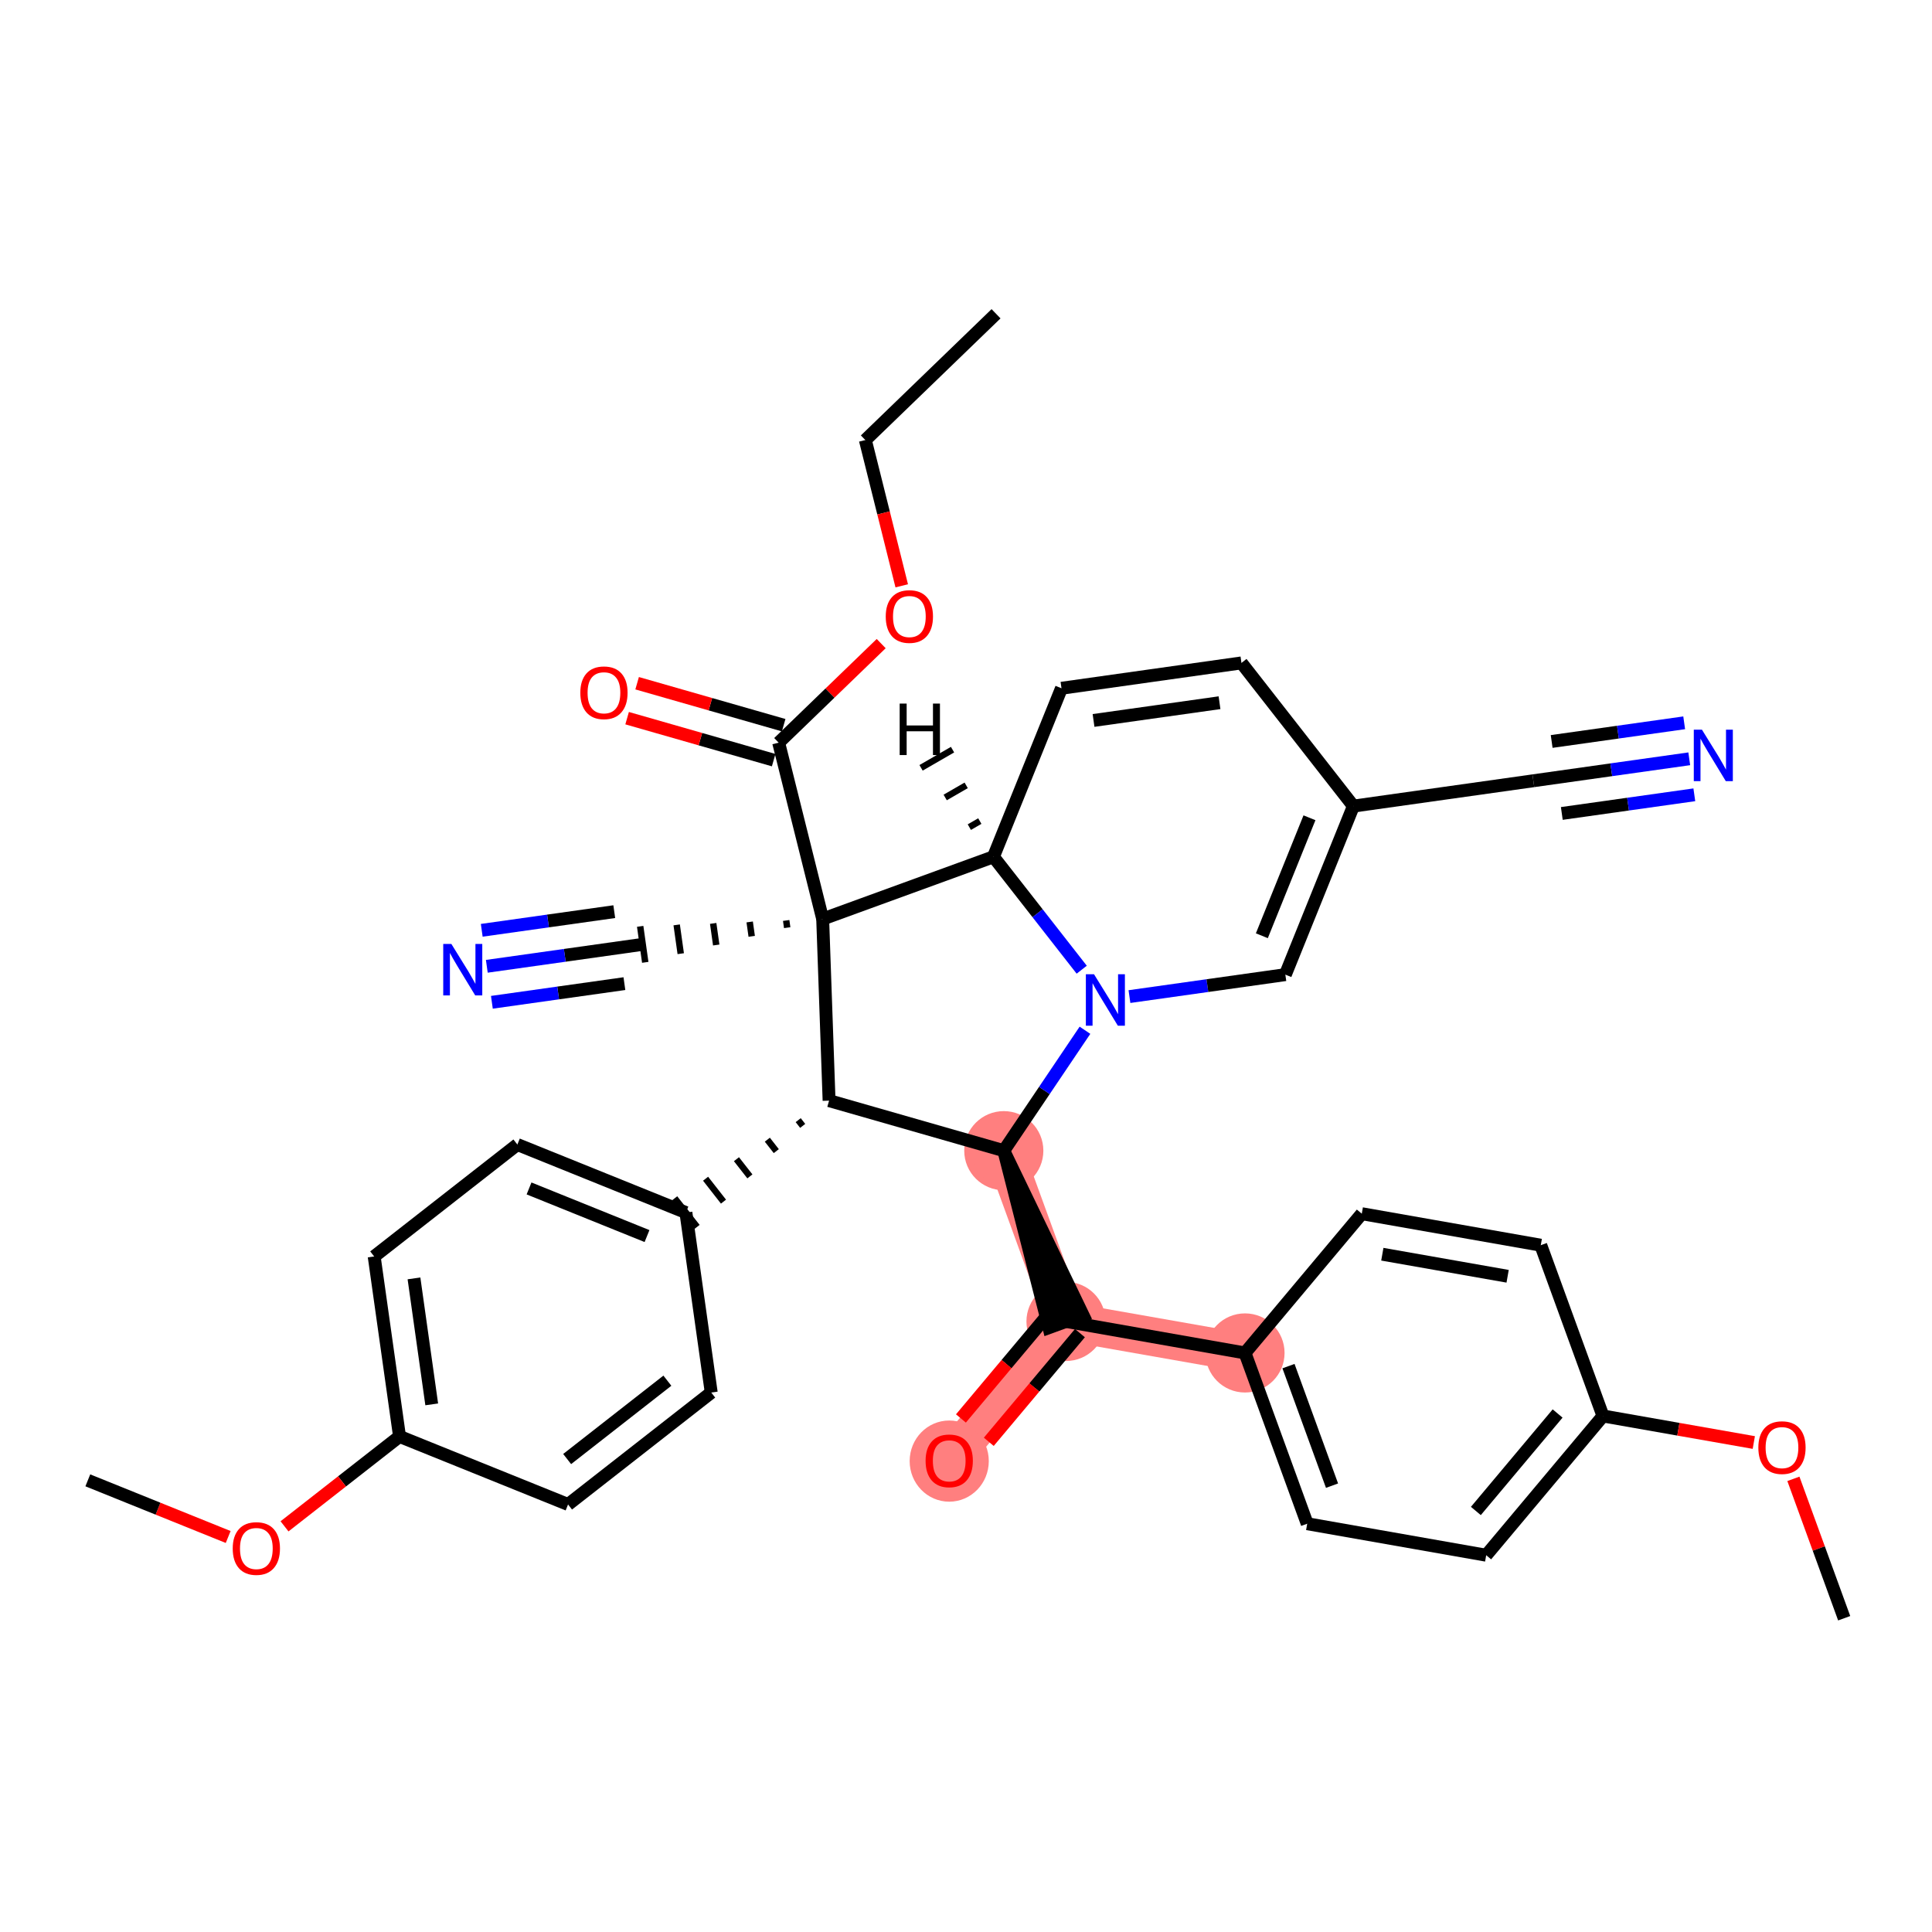 <?xml version='1.0' encoding='iso-8859-1'?>
<svg version='1.1' baseProfile='full'
              xmlns='http://www.w3.org/2000/svg'
                      xmlns:rdkit='http://www.rdkit.org/xml'
                      xmlns:xlink='http://www.w3.org/1999/xlink'
                  xml:space='preserve'
width='300px' height='300px' viewBox='0 0 300 300'>
<!-- END OF HEADER -->
<rect style='opacity:1.0;fill:#FFFFFF;stroke:none' width='300' height='300' x='0' y='0'> </rect>
<rect style='opacity:1.0;fill:#FFFFFF;stroke:none' width='300' height='300' x='0' y='0'> </rect>
<path d='M 155.869,178.677 L 165.529,205.193' style='fill:none;fill-rule:evenodd;stroke:#FF7F7F;stroke-width:6.0px;stroke-linecap:butt;stroke-linejoin:miter;stroke-opacity:1' />
<path d='M 165.529,205.193 L 147.395,226.817' style='fill:none;fill-rule:evenodd;stroke:#FF7F7F;stroke-width:6.0px;stroke-linecap:butt;stroke-linejoin:miter;stroke-opacity:1' />
<path d='M 165.529,205.193 L 193.323,210.085' style='fill:none;fill-rule:evenodd;stroke:#FF7F7F;stroke-width:6.0px;stroke-linecap:butt;stroke-linejoin:miter;stroke-opacity:1' />
<ellipse cx='155.869' cy='178.677' rx='5.644' ry='5.644'  style='fill:#FF7F7F;fill-rule:evenodd;stroke:#FF7F7F;stroke-width:1.0px;stroke-linecap:butt;stroke-linejoin:miter;stroke-opacity:1' />
<ellipse cx='165.529' cy='205.193' rx='5.644' ry='5.644'  style='fill:#FF7F7F;fill-rule:evenodd;stroke:#FF7F7F;stroke-width:1.0px;stroke-linecap:butt;stroke-linejoin:miter;stroke-opacity:1' />
<ellipse cx='147.395' cy='226.879' rx='5.644' ry='5.803'  style='fill:#FF7F7F;fill-rule:evenodd;stroke:#FF7F7F;stroke-width:1.0px;stroke-linecap:butt;stroke-linejoin:miter;stroke-opacity:1' />
<ellipse cx='193.323' cy='210.085' rx='5.644' ry='5.644'  style='fill:#FF7F7F;fill-rule:evenodd;stroke:#FF7F7F;stroke-width:1.0px;stroke-linecap:butt;stroke-linejoin:miter;stroke-opacity:1' />
<path class='bond-0 atom-0 atom-1' d='M 154.665,48.721 L 134.37,68.331' style='fill:none;fill-rule:evenodd;stroke:#000000;stroke-width:2.0px;stroke-linecap:butt;stroke-linejoin:miter;stroke-opacity:1' />
<path class='bond-1 atom-1 atom-2' d='M 134.37,68.331 L 137.196,79.648' style='fill:none;fill-rule:evenodd;stroke:#000000;stroke-width:2.0px;stroke-linecap:butt;stroke-linejoin:miter;stroke-opacity:1' />
<path class='bond-1 atom-1 atom-2' d='M 137.196,79.648 L 140.021,90.965' style='fill:none;fill-rule:evenodd;stroke:#FF0000;stroke-width:2.0px;stroke-linecap:butt;stroke-linejoin:miter;stroke-opacity:1' />
<path class='bond-2 atom-2 atom-3' d='M 136.831,99.938 L 128.871,107.63' style='fill:none;fill-rule:evenodd;stroke:#FF0000;stroke-width:2.0px;stroke-linecap:butt;stroke-linejoin:miter;stroke-opacity:1' />
<path class='bond-2 atom-2 atom-3' d='M 128.871,107.63 L 120.911,115.321' style='fill:none;fill-rule:evenodd;stroke:#000000;stroke-width:2.0px;stroke-linecap:butt;stroke-linejoin:miter;stroke-opacity:1' />
<path class='bond-3 atom-3 atom-4' d='M 121.688,112.608 L 110.31,109.349' style='fill:none;fill-rule:evenodd;stroke:#000000;stroke-width:2.0px;stroke-linecap:butt;stroke-linejoin:miter;stroke-opacity:1' />
<path class='bond-3 atom-3 atom-4' d='M 110.31,109.349 L 98.932,106.09' style='fill:none;fill-rule:evenodd;stroke:#FF0000;stroke-width:2.0px;stroke-linecap:butt;stroke-linejoin:miter;stroke-opacity:1' />
<path class='bond-3 atom-3 atom-4' d='M 120.134,118.034 L 108.756,114.775' style='fill:none;fill-rule:evenodd;stroke:#000000;stroke-width:2.0px;stroke-linecap:butt;stroke-linejoin:miter;stroke-opacity:1' />
<path class='bond-3 atom-3 atom-4' d='M 108.756,114.775 L 97.378,111.516' style='fill:none;fill-rule:evenodd;stroke:#FF0000;stroke-width:2.0px;stroke-linecap:butt;stroke-linejoin:miter;stroke-opacity:1' />
<path class='bond-4 atom-3 atom-5' d='M 120.911,115.321 L 127.746,142.702' style='fill:none;fill-rule:evenodd;stroke:#000000;stroke-width:2.0px;stroke-linecap:butt;stroke-linejoin:miter;stroke-opacity:1' />
<path class='bond-5 atom-5 atom-6' d='M 122.078,142.93 L 122.236,144.048' style='fill:none;fill-rule:evenodd;stroke:#000000;stroke-width:1.0px;stroke-linecap:butt;stroke-linejoin:miter;stroke-opacity:1' />
<path class='bond-5 atom-5 atom-6' d='M 116.411,143.159 L 116.725,145.394' style='fill:none;fill-rule:evenodd;stroke:#000000;stroke-width:1.0px;stroke-linecap:butt;stroke-linejoin:miter;stroke-opacity:1' />
<path class='bond-5 atom-5 atom-6' d='M 110.743,143.387 L 111.215,146.74' style='fill:none;fill-rule:evenodd;stroke:#000000;stroke-width:1.0px;stroke-linecap:butt;stroke-linejoin:miter;stroke-opacity:1' />
<path class='bond-5 atom-5 atom-6' d='M 105.075,143.615 L 105.705,148.086' style='fill:none;fill-rule:evenodd;stroke:#000000;stroke-width:1.0px;stroke-linecap:butt;stroke-linejoin:miter;stroke-opacity:1' />
<path class='bond-5 atom-5 atom-6' d='M 99.407,143.843 L 100.194,149.432' style='fill:none;fill-rule:evenodd;stroke:#000000;stroke-width:1.0px;stroke-linecap:butt;stroke-linejoin:miter;stroke-opacity:1' />
<path class='bond-7 atom-5 atom-8' d='M 127.746,142.702 L 128.739,170.906' style='fill:none;fill-rule:evenodd;stroke:#000000;stroke-width:2.0px;stroke-linecap:butt;stroke-linejoin:miter;stroke-opacity:1' />
<path class='bond-35 atom-35 atom-5' d='M 154.262,133.042 L 127.746,142.702' style='fill:none;fill-rule:evenodd;stroke:#000000;stroke-width:2.0px;stroke-linecap:butt;stroke-linejoin:miter;stroke-opacity:1' />
<path class='bond-6 atom-6 atom-7' d='M 99.801,146.638 L 87.697,148.343' style='fill:none;fill-rule:evenodd;stroke:#000000;stroke-width:2.0px;stroke-linecap:butt;stroke-linejoin:miter;stroke-opacity:1' />
<path class='bond-6 atom-6 atom-7' d='M 87.697,148.343 L 75.592,150.047' style='fill:none;fill-rule:evenodd;stroke:#0000FF;stroke-width:2.0px;stroke-linecap:butt;stroke-linejoin:miter;stroke-opacity:1' />
<path class='bond-6 atom-6 atom-7' d='M 95.382,141.56 L 85.094,143.009' style='fill:none;fill-rule:evenodd;stroke:#000000;stroke-width:2.0px;stroke-linecap:butt;stroke-linejoin:miter;stroke-opacity:1' />
<path class='bond-6 atom-6 atom-7' d='M 85.094,143.009 L 74.805,144.458' style='fill:none;fill-rule:evenodd;stroke:#0000FF;stroke-width:2.0px;stroke-linecap:butt;stroke-linejoin:miter;stroke-opacity:1' />
<path class='bond-6 atom-6 atom-7' d='M 96.957,152.738 L 86.668,154.187' style='fill:none;fill-rule:evenodd;stroke:#000000;stroke-width:2.0px;stroke-linecap:butt;stroke-linejoin:miter;stroke-opacity:1' />
<path class='bond-6 atom-6 atom-7' d='M 86.668,154.187 L 76.379,155.636' style='fill:none;fill-rule:evenodd;stroke:#0000FF;stroke-width:2.0px;stroke-linecap:butt;stroke-linejoin:miter;stroke-opacity:1' />
<path class='bond-8 atom-8 atom-9' d='M 123.945,173.937 L 124.64,174.827' style='fill:none;fill-rule:evenodd;stroke:#000000;stroke-width:1.0px;stroke-linecap:butt;stroke-linejoin:miter;stroke-opacity:1' />
<path class='bond-8 atom-8 atom-9' d='M 119.151,176.969 L 120.541,178.747' style='fill:none;fill-rule:evenodd;stroke:#000000;stroke-width:1.0px;stroke-linecap:butt;stroke-linejoin:miter;stroke-opacity:1' />
<path class='bond-8 atom-8 atom-9' d='M 114.356,180 L 116.442,182.668' style='fill:none;fill-rule:evenodd;stroke:#000000;stroke-width:1.0px;stroke-linecap:butt;stroke-linejoin:miter;stroke-opacity:1' />
<path class='bond-8 atom-8 atom-9' d='M 109.562,183.032 L 112.343,186.589' style='fill:none;fill-rule:evenodd;stroke:#000000;stroke-width:1.0px;stroke-linecap:butt;stroke-linejoin:miter;stroke-opacity:1' />
<path class='bond-8 atom-8 atom-9' d='M 104.768,186.063 L 108.244,190.51' style='fill:none;fill-rule:evenodd;stroke:#000000;stroke-width:1.0px;stroke-linecap:butt;stroke-linejoin:miter;stroke-opacity:1' />
<path class='bond-16 atom-8 atom-17' d='M 128.739,170.906 L 155.869,178.677' style='fill:none;fill-rule:evenodd;stroke:#000000;stroke-width:2.0px;stroke-linecap:butt;stroke-linejoin:miter;stroke-opacity:1' />
<path class='bond-9 atom-9 atom-10' d='M 106.506,188.287 L 80.337,177.723' style='fill:none;fill-rule:evenodd;stroke:#000000;stroke-width:2.0px;stroke-linecap:butt;stroke-linejoin:miter;stroke-opacity:1' />
<path class='bond-9 atom-9 atom-10' d='M 100.468,191.936 L 82.149,184.541' style='fill:none;fill-rule:evenodd;stroke:#000000;stroke-width:2.0px;stroke-linecap:butt;stroke-linejoin:miter;stroke-opacity:1' />
<path class='bond-36 atom-16 atom-9' d='M 110.441,216.232 L 106.506,188.287' style='fill:none;fill-rule:evenodd;stroke:#000000;stroke-width:2.0px;stroke-linecap:butt;stroke-linejoin:miter;stroke-opacity:1' />
<path class='bond-10 atom-10 atom-11' d='M 80.337,177.723 L 58.103,195.104' style='fill:none;fill-rule:evenodd;stroke:#000000;stroke-width:2.0px;stroke-linecap:butt;stroke-linejoin:miter;stroke-opacity:1' />
<path class='bond-11 atom-11 atom-12' d='M 58.103,195.104 L 62.039,223.049' style='fill:none;fill-rule:evenodd;stroke:#000000;stroke-width:2.0px;stroke-linecap:butt;stroke-linejoin:miter;stroke-opacity:1' />
<path class='bond-11 atom-11 atom-12' d='M 64.283,198.508 L 67.038,218.07' style='fill:none;fill-rule:evenodd;stroke:#000000;stroke-width:2.0px;stroke-linecap:butt;stroke-linejoin:miter;stroke-opacity:1' />
<path class='bond-12 atom-12 atom-13' d='M 62.039,223.049 L 53.109,230.03' style='fill:none;fill-rule:evenodd;stroke:#000000;stroke-width:2.0px;stroke-linecap:butt;stroke-linejoin:miter;stroke-opacity:1' />
<path class='bond-12 atom-12 atom-13' d='M 53.109,230.03 L 44.18,237.01' style='fill:none;fill-rule:evenodd;stroke:#FF0000;stroke-width:2.0px;stroke-linecap:butt;stroke-linejoin:miter;stroke-opacity:1' />
<path class='bond-14 atom-12 atom-15' d='M 62.039,223.049 L 88.208,233.613' style='fill:none;fill-rule:evenodd;stroke:#000000;stroke-width:2.0px;stroke-linecap:butt;stroke-linejoin:miter;stroke-opacity:1' />
<path class='bond-13 atom-13 atom-14' d='M 35.431,238.664 L 24.534,234.265' style='fill:none;fill-rule:evenodd;stroke:#FF0000;stroke-width:2.0px;stroke-linecap:butt;stroke-linejoin:miter;stroke-opacity:1' />
<path class='bond-13 atom-13 atom-14' d='M 24.534,234.265 L 13.636,229.866' style='fill:none;fill-rule:evenodd;stroke:#000000;stroke-width:2.0px;stroke-linecap:butt;stroke-linejoin:miter;stroke-opacity:1' />
<path class='bond-15 atom-15 atom-16' d='M 88.208,233.613 L 110.441,216.232' style='fill:none;fill-rule:evenodd;stroke:#000000;stroke-width:2.0px;stroke-linecap:butt;stroke-linejoin:miter;stroke-opacity:1' />
<path class='bond-15 atom-15 atom-16' d='M 88.067,226.559 L 103.63,214.392' style='fill:none;fill-rule:evenodd;stroke:#000000;stroke-width:2.0px;stroke-linecap:butt;stroke-linejoin:miter;stroke-opacity:1' />
<path class='bond-17 atom-17 atom-18' d='M 155.869,178.677 L 162.877,206.159 L 168.181,204.227 Z' style='fill:#000000;fill-rule:evenodd;fill-opacity:1;stroke:#000000;stroke-width:2.0px;stroke-linecap:butt;stroke-linejoin:miter;stroke-opacity:1;' />
<path class='bond-27 atom-17 atom-28' d='M 155.869,178.677 L 162.172,169.327' style='fill:none;fill-rule:evenodd;stroke:#000000;stroke-width:2.0px;stroke-linecap:butt;stroke-linejoin:miter;stroke-opacity:1' />
<path class='bond-27 atom-17 atom-28' d='M 162.172,169.327 L 168.474,159.977' style='fill:none;fill-rule:evenodd;stroke:#0000FF;stroke-width:2.0px;stroke-linecap:butt;stroke-linejoin:miter;stroke-opacity:1' />
<path class='bond-18 atom-18 atom-19' d='M 163.367,203.379 L 156.29,211.818' style='fill:none;fill-rule:evenodd;stroke:#000000;stroke-width:2.0px;stroke-linecap:butt;stroke-linejoin:miter;stroke-opacity:1' />
<path class='bond-18 atom-18 atom-19' d='M 156.29,211.818 L 149.213,220.257' style='fill:none;fill-rule:evenodd;stroke:#FF0000;stroke-width:2.0px;stroke-linecap:butt;stroke-linejoin:miter;stroke-opacity:1' />
<path class='bond-18 atom-18 atom-19' d='M 167.691,207.006 L 160.615,215.445' style='fill:none;fill-rule:evenodd;stroke:#000000;stroke-width:2.0px;stroke-linecap:butt;stroke-linejoin:miter;stroke-opacity:1' />
<path class='bond-18 atom-18 atom-19' d='M 160.615,215.445 L 153.538,223.883' style='fill:none;fill-rule:evenodd;stroke:#FF0000;stroke-width:2.0px;stroke-linecap:butt;stroke-linejoin:miter;stroke-opacity:1' />
<path class='bond-19 atom-18 atom-20' d='M 165.529,205.193 L 193.323,210.085' style='fill:none;fill-rule:evenodd;stroke:#000000;stroke-width:2.0px;stroke-linecap:butt;stroke-linejoin:miter;stroke-opacity:1' />
<path class='bond-20 atom-20 atom-21' d='M 193.323,210.085 L 202.983,236.602' style='fill:none;fill-rule:evenodd;stroke:#000000;stroke-width:2.0px;stroke-linecap:butt;stroke-linejoin:miter;stroke-opacity:1' />
<path class='bond-20 atom-20 atom-21' d='M 200.075,212.131 L 206.837,230.692' style='fill:none;fill-rule:evenodd;stroke:#000000;stroke-width:2.0px;stroke-linecap:butt;stroke-linejoin:miter;stroke-opacity:1' />
<path class='bond-37 atom-27 atom-20' d='M 211.457,188.462 L 193.323,210.085' style='fill:none;fill-rule:evenodd;stroke:#000000;stroke-width:2.0px;stroke-linecap:butt;stroke-linejoin:miter;stroke-opacity:1' />
<path class='bond-21 atom-21 atom-22' d='M 202.983,236.602 L 230.776,241.494' style='fill:none;fill-rule:evenodd;stroke:#000000;stroke-width:2.0px;stroke-linecap:butt;stroke-linejoin:miter;stroke-opacity:1' />
<path class='bond-22 atom-22 atom-23' d='M 230.776,241.494 L 248.91,219.87' style='fill:none;fill-rule:evenodd;stroke:#000000;stroke-width:2.0px;stroke-linecap:butt;stroke-linejoin:miter;stroke-opacity:1' />
<path class='bond-22 atom-22 atom-23' d='M 229.172,234.624 L 241.865,219.487' style='fill:none;fill-rule:evenodd;stroke:#000000;stroke-width:2.0px;stroke-linecap:butt;stroke-linejoin:miter;stroke-opacity:1' />
<path class='bond-23 atom-23 atom-24' d='M 248.91,219.87 L 260.62,221.932' style='fill:none;fill-rule:evenodd;stroke:#000000;stroke-width:2.0px;stroke-linecap:butt;stroke-linejoin:miter;stroke-opacity:1' />
<path class='bond-23 atom-23 atom-24' d='M 260.62,221.932 L 272.33,223.993' style='fill:none;fill-rule:evenodd;stroke:#FF0000;stroke-width:2.0px;stroke-linecap:butt;stroke-linejoin:miter;stroke-opacity:1' />
<path class='bond-25 atom-23 atom-26' d='M 248.91,219.87 L 239.25,193.354' style='fill:none;fill-rule:evenodd;stroke:#000000;stroke-width:2.0px;stroke-linecap:butt;stroke-linejoin:miter;stroke-opacity:1' />
<path class='bond-24 atom-24 atom-25' d='M 278.478,229.634 L 282.421,240.456' style='fill:none;fill-rule:evenodd;stroke:#FF0000;stroke-width:2.0px;stroke-linecap:butt;stroke-linejoin:miter;stroke-opacity:1' />
<path class='bond-24 atom-24 atom-25' d='M 282.421,240.456 L 286.364,251.279' style='fill:none;fill-rule:evenodd;stroke:#000000;stroke-width:2.0px;stroke-linecap:butt;stroke-linejoin:miter;stroke-opacity:1' />
<path class='bond-26 atom-26 atom-27' d='M 239.25,193.354 L 211.457,188.462' style='fill:none;fill-rule:evenodd;stroke:#000000;stroke-width:2.0px;stroke-linecap:butt;stroke-linejoin:miter;stroke-opacity:1' />
<path class='bond-26 atom-26 atom-27' d='M 234.103,198.179 L 214.647,194.754' style='fill:none;fill-rule:evenodd;stroke:#000000;stroke-width:2.0px;stroke-linecap:butt;stroke-linejoin:miter;stroke-opacity:1' />
<path class='bond-28 atom-28 atom-29' d='M 175.38,154.75 L 187.484,153.045' style='fill:none;fill-rule:evenodd;stroke:#0000FF;stroke-width:2.0px;stroke-linecap:butt;stroke-linejoin:miter;stroke-opacity:1' />
<path class='bond-28 atom-28 atom-29' d='M 187.484,153.045 L 199.589,151.34' style='fill:none;fill-rule:evenodd;stroke:#000000;stroke-width:2.0px;stroke-linecap:butt;stroke-linejoin:miter;stroke-opacity:1' />
<path class='bond-38 atom-35 atom-28' d='M 154.262,133.042 L 161.115,141.808' style='fill:none;fill-rule:evenodd;stroke:#000000;stroke-width:2.0px;stroke-linecap:butt;stroke-linejoin:miter;stroke-opacity:1' />
<path class='bond-38 atom-35 atom-28' d='M 161.115,141.808 L 167.968,150.574' style='fill:none;fill-rule:evenodd;stroke:#0000FF;stroke-width:2.0px;stroke-linecap:butt;stroke-linejoin:miter;stroke-opacity:1' />
<path class='bond-29 atom-29 atom-30' d='M 199.589,151.34 L 210.153,125.171' style='fill:none;fill-rule:evenodd;stroke:#000000;stroke-width:2.0px;stroke-linecap:butt;stroke-linejoin:miter;stroke-opacity:1' />
<path class='bond-29 atom-29 atom-30' d='M 195.939,145.302 L 203.334,126.983' style='fill:none;fill-rule:evenodd;stroke:#000000;stroke-width:2.0px;stroke-linecap:butt;stroke-linejoin:miter;stroke-opacity:1' />
<path class='bond-30 atom-30 atom-31' d='M 210.153,125.171 L 238.098,121.235' style='fill:none;fill-rule:evenodd;stroke:#000000;stroke-width:2.0px;stroke-linecap:butt;stroke-linejoin:miter;stroke-opacity:1' />
<path class='bond-32 atom-30 atom-33' d='M 210.153,125.171 L 192.772,102.937' style='fill:none;fill-rule:evenodd;stroke:#000000;stroke-width:2.0px;stroke-linecap:butt;stroke-linejoin:miter;stroke-opacity:1' />
<path class='bond-31 atom-31 atom-32' d='M 238.098,121.235 L 250.202,119.53' style='fill:none;fill-rule:evenodd;stroke:#000000;stroke-width:2.0px;stroke-linecap:butt;stroke-linejoin:miter;stroke-opacity:1' />
<path class='bond-31 atom-31 atom-32' d='M 250.202,119.53 L 262.307,117.826' style='fill:none;fill-rule:evenodd;stroke:#0000FF;stroke-width:2.0px;stroke-linecap:butt;stroke-linejoin:miter;stroke-opacity:1' />
<path class='bond-31 atom-31 atom-32' d='M 242.517,126.313 L 252.805,124.864' style='fill:none;fill-rule:evenodd;stroke:#000000;stroke-width:2.0px;stroke-linecap:butt;stroke-linejoin:miter;stroke-opacity:1' />
<path class='bond-31 atom-31 atom-32' d='M 252.805,124.864 L 263.094,123.415' style='fill:none;fill-rule:evenodd;stroke:#0000FF;stroke-width:2.0px;stroke-linecap:butt;stroke-linejoin:miter;stroke-opacity:1' />
<path class='bond-31 atom-31 atom-32' d='M 240.942,115.135 L 251.231,113.686' style='fill:none;fill-rule:evenodd;stroke:#000000;stroke-width:2.0px;stroke-linecap:butt;stroke-linejoin:miter;stroke-opacity:1' />
<path class='bond-31 atom-31 atom-32' d='M 251.231,113.686 L 261.52,112.237' style='fill:none;fill-rule:evenodd;stroke:#0000FF;stroke-width:2.0px;stroke-linecap:butt;stroke-linejoin:miter;stroke-opacity:1' />
<path class='bond-33 atom-33 atom-34' d='M 192.772,102.937 L 164.827,106.873' style='fill:none;fill-rule:evenodd;stroke:#000000;stroke-width:2.0px;stroke-linecap:butt;stroke-linejoin:miter;stroke-opacity:1' />
<path class='bond-33 atom-33 atom-34' d='M 189.367,109.117 L 169.805,111.872' style='fill:none;fill-rule:evenodd;stroke:#000000;stroke-width:2.0px;stroke-linecap:butt;stroke-linejoin:miter;stroke-opacity:1' />
<path class='bond-34 atom-34 atom-35' d='M 164.827,106.873 L 154.262,133.042' style='fill:none;fill-rule:evenodd;stroke:#000000;stroke-width:2.0px;stroke-linecap:butt;stroke-linejoin:miter;stroke-opacity:1' />
<path class='bond-39 atom-35 atom-36' d='M 152.145,127.496 L 150.516,128.437' style='fill:none;fill-rule:evenodd;stroke:#000000;stroke-width:1.0px;stroke-linecap:butt;stroke-linejoin:miter;stroke-opacity:1' />
<path class='bond-39 atom-35 atom-36' d='M 150.028,121.95 L 146.769,123.833' style='fill:none;fill-rule:evenodd;stroke:#000000;stroke-width:1.0px;stroke-linecap:butt;stroke-linejoin:miter;stroke-opacity:1' />
<path class='bond-39 atom-35 atom-36' d='M 147.91,116.404 L 143.023,119.228' style='fill:none;fill-rule:evenodd;stroke:#000000;stroke-width:1.0px;stroke-linecap:butt;stroke-linejoin:miter;stroke-opacity:1' />
<path  class='atom-2' d='M 137.537 95.734
Q 137.537 93.815, 138.485 92.743
Q 139.433 91.67, 141.206 91.67
Q 142.978 91.67, 143.926 92.743
Q 144.874 93.815, 144.874 95.734
Q 144.874 97.676, 143.915 98.782
Q 142.955 99.877, 141.206 99.877
Q 139.445 99.877, 138.485 98.782
Q 137.537 97.687, 137.537 95.734
M 141.206 98.974
Q 142.425 98.974, 143.08 98.161
Q 143.746 97.337, 143.746 95.734
Q 143.746 94.165, 143.08 93.375
Q 142.425 92.573, 141.206 92.573
Q 139.987 92.573, 139.321 93.364
Q 138.666 94.154, 138.666 95.734
Q 138.666 97.348, 139.321 98.161
Q 139.987 98.974, 141.206 98.974
' fill='#FF0000'/>
<path  class='atom-4' d='M 90.112 107.573
Q 90.112 105.654, 91.06 104.582
Q 92.009 103.509, 93.781 103.509
Q 95.553 103.509, 96.501 104.582
Q 97.45 105.654, 97.45 107.573
Q 97.45 109.515, 96.49 110.621
Q 95.531 111.716, 93.781 111.716
Q 92.02 111.716, 91.06 110.621
Q 90.112 109.526, 90.112 107.573
M 93.781 110.813
Q 95 110.813, 95.655 110
Q 96.321 109.176, 96.321 107.573
Q 96.321 106.004, 95.655 105.214
Q 95 104.412, 93.781 104.412
Q 92.562 104.412, 91.896 105.203
Q 91.241 105.993, 91.241 107.573
Q 91.241 109.187, 91.896 110
Q 92.562 110.813, 93.781 110.813
' fill='#FF0000'/>
<path  class='atom-7' d='M 70.089 146.577
L 72.708 150.811
Q 72.968 151.228, 73.385 151.985
Q 73.803 152.741, 73.826 152.786
L 73.826 146.577
L 74.887 146.577
L 74.887 154.57
L 73.792 154.57
L 70.981 149.941
Q 70.653 149.4, 70.303 148.779
Q 69.965 148.158, 69.863 147.966
L 69.863 154.57
L 68.825 154.57
L 68.825 146.577
L 70.089 146.577
' fill='#0000FF'/>
<path  class='atom-13' d='M 36.137 240.452
Q 36.137 238.533, 37.085 237.461
Q 38.033 236.389, 39.806 236.389
Q 41.578 236.389, 42.526 237.461
Q 43.474 238.533, 43.474 240.452
Q 43.474 242.394, 42.515 243.5
Q 41.555 244.595, 39.806 244.595
Q 38.044 244.595, 37.085 243.5
Q 36.137 242.405, 36.137 240.452
M 39.806 243.692
Q 41.025 243.692, 41.679 242.879
Q 42.345 242.055, 42.345 240.452
Q 42.345 238.883, 41.679 238.093
Q 41.025 237.292, 39.806 237.292
Q 38.586 237.292, 37.92 238.082
Q 37.266 238.872, 37.266 240.452
Q 37.266 242.067, 37.92 242.879
Q 38.586 243.692, 39.806 243.692
' fill='#FF0000'/>
<path  class='atom-19' d='M 143.726 226.839
Q 143.726 224.92, 144.675 223.848
Q 145.623 222.775, 147.395 222.775
Q 149.167 222.775, 150.116 223.848
Q 151.064 224.92, 151.064 226.839
Q 151.064 228.781, 150.104 229.887
Q 149.145 230.982, 147.395 230.982
Q 145.634 230.982, 144.675 229.887
Q 143.726 228.792, 143.726 226.839
M 147.395 230.079
Q 148.614 230.079, 149.269 229.266
Q 149.935 228.442, 149.935 226.839
Q 149.935 225.27, 149.269 224.48
Q 148.614 223.678, 147.395 223.678
Q 146.176 223.678, 145.51 224.469
Q 144.855 225.259, 144.855 226.839
Q 144.855 228.453, 145.51 229.266
Q 146.176 230.079, 147.395 230.079
' fill='#FF0000'/>
<path  class='atom-24' d='M 273.035 224.785
Q 273.035 222.866, 273.983 221.794
Q 274.932 220.721, 276.704 220.721
Q 278.476 220.721, 279.424 221.794
Q 280.373 222.866, 280.373 224.785
Q 280.373 226.727, 279.413 227.833
Q 278.453 228.928, 276.704 228.928
Q 274.943 228.928, 273.983 227.833
Q 273.035 226.738, 273.035 224.785
M 276.704 228.025
Q 277.923 228.025, 278.578 227.212
Q 279.244 226.388, 279.244 224.785
Q 279.244 223.216, 278.578 222.426
Q 277.923 221.625, 276.704 221.625
Q 275.485 221.625, 274.819 222.415
Q 274.164 223.205, 274.164 224.785
Q 274.164 226.4, 274.819 227.212
Q 275.485 228.025, 276.704 228.025
' fill='#FF0000'/>
<path  class='atom-28' d='M 169.877 151.28
L 172.496 155.513
Q 172.755 155.93, 173.173 156.687
Q 173.591 157.443, 173.613 157.488
L 173.613 151.28
L 174.674 151.28
L 174.674 159.272
L 173.579 159.272
L 170.769 154.644
Q 170.441 154.102, 170.091 153.481
Q 169.753 152.86, 169.651 152.668
L 169.651 159.272
L 168.612 159.272
L 168.612 151.28
L 169.877 151.28
' fill='#0000FF'/>
<path  class='atom-32' d='M 264.277 113.303
L 266.896 117.537
Q 267.155 117.954, 267.573 118.711
Q 267.991 119.467, 268.013 119.512
L 268.013 113.303
L 269.074 113.303
L 269.074 121.296
L 267.979 121.296
L 265.168 116.667
Q 264.841 116.125, 264.491 115.505
Q 264.152 114.884, 264.051 114.692
L 264.051 121.296
L 263.012 121.296
L 263.012 113.303
L 264.277 113.303
' fill='#0000FF'/>
<path  class='atom-36' d='M 139.701 109.252
L 140.785 109.252
L 140.785 112.65
L 144.871 112.65
L 144.871 109.252
L 145.955 109.252
L 145.955 117.245
L 144.871 117.245
L 144.871 113.553
L 140.785 113.553
L 140.785 117.245
L 139.701 117.245
L 139.701 109.252
' fill='#000000'/>
</svg>

